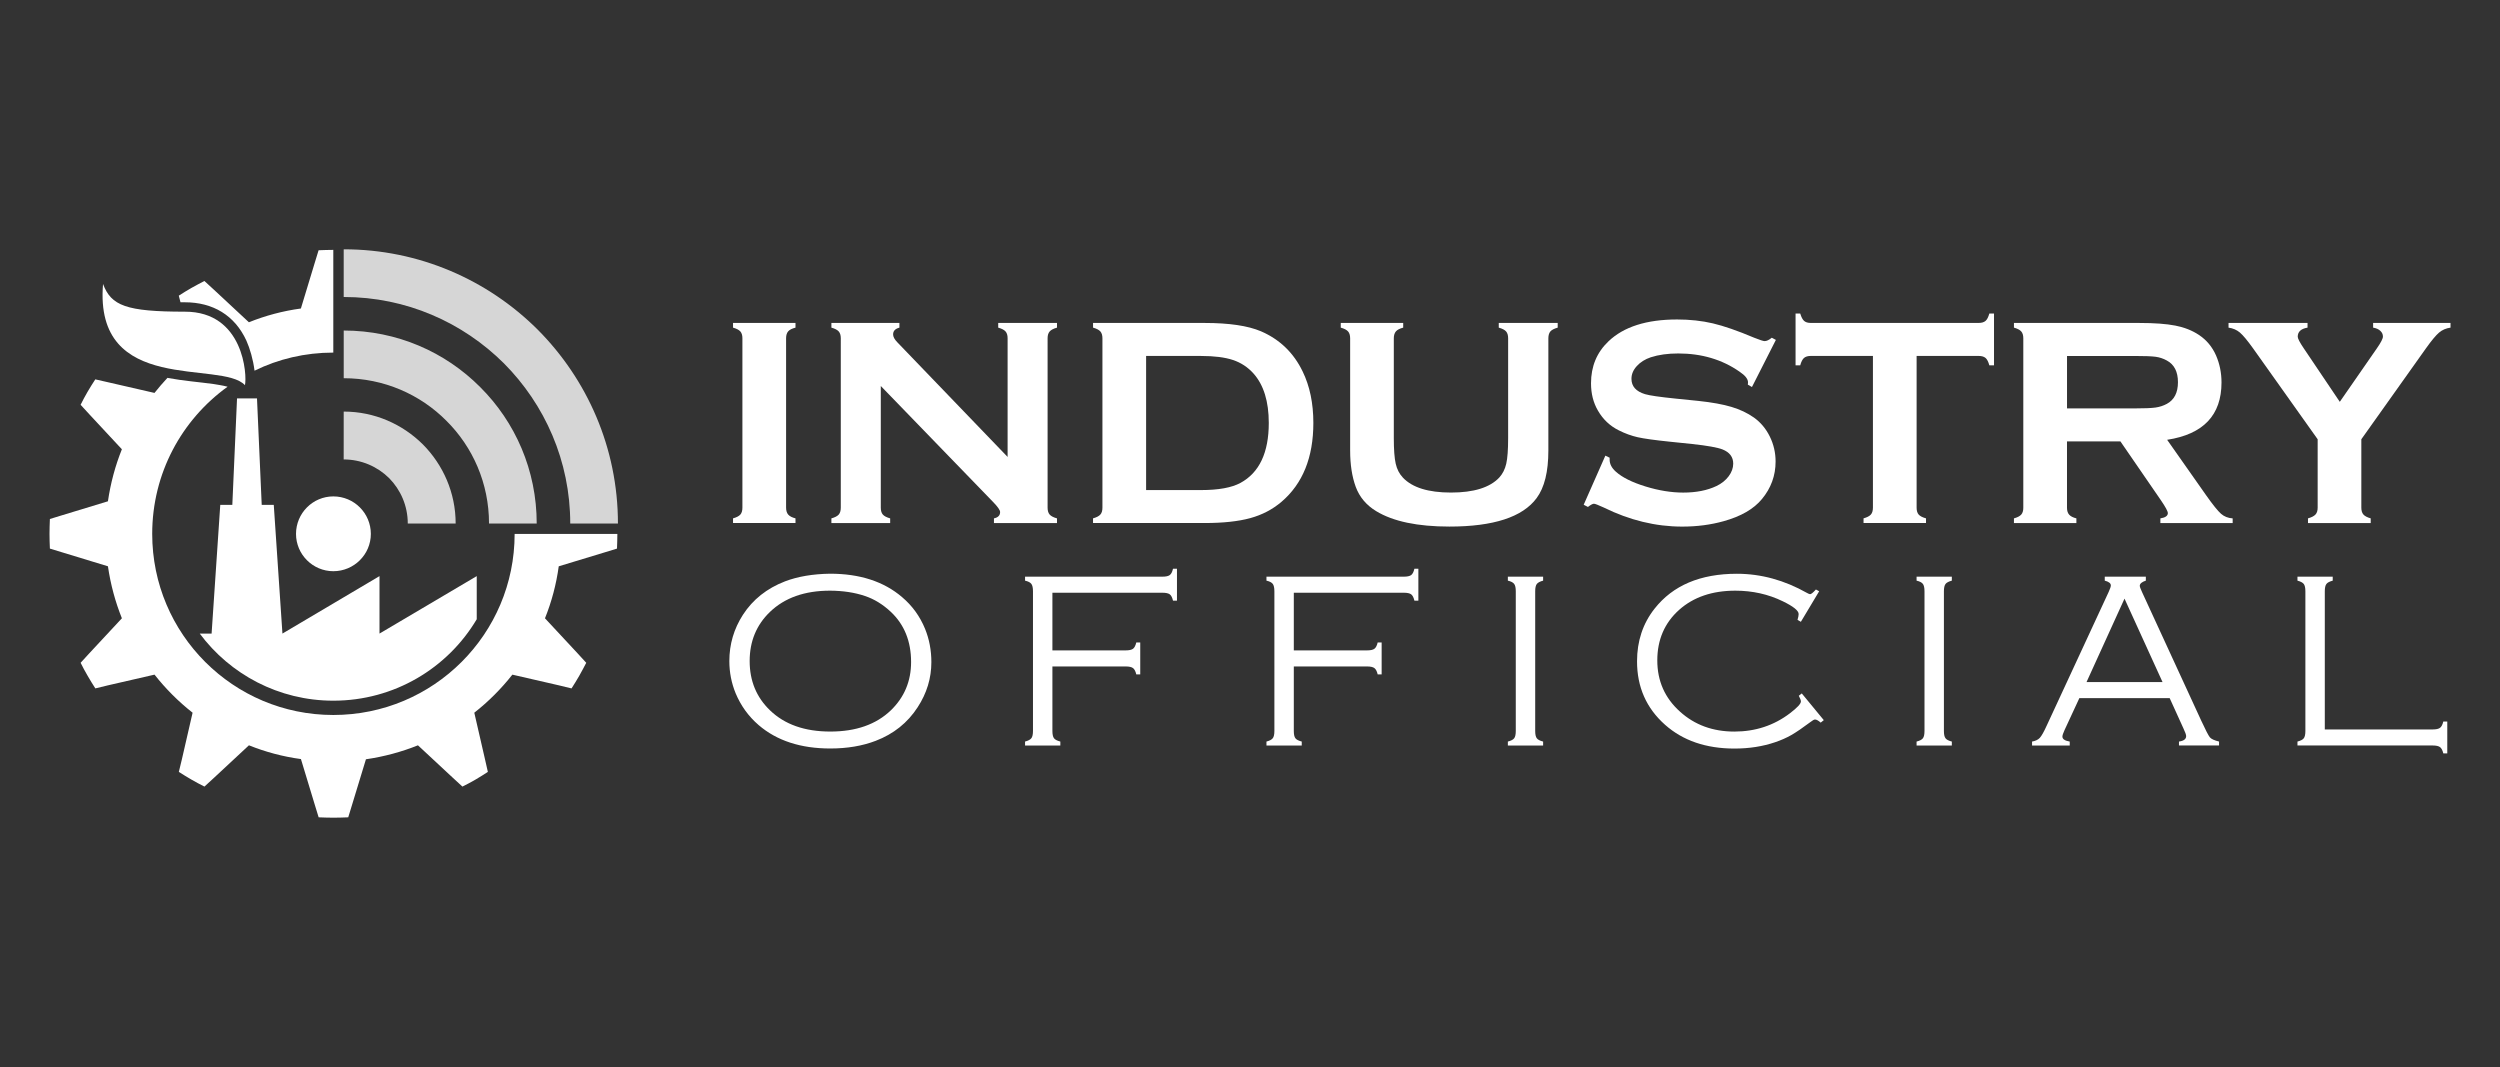 <?xml version="1.0" encoding="utf-8"?>
<!-- Generator: Adobe Illustrator 16.0.0, SVG Export Plug-In . SVG Version: 6.00 Build 0)  -->
<!DOCTYPE svg PUBLIC "-//W3C//DTD SVG 1.1//EN" "http://www.w3.org/Graphics/SVG/1.1/DTD/svg11.dtd">
<svg version="1.1" id="Calque_1" xmlns="http://www.w3.org/2000/svg" xmlns:xlink="http://www.w3.org/1999/xlink" x="0px" y="0px"
	 width="214px" height="91.334px" viewBox="0 -23.667 214 91.334" enable-background="new 0 -23.667 214 91.334"
	 xml:space="preserve">
<rect x="0" y="-23.667" width="214" height="91.334" fill="#333333" stroke="none"/>
<g>
	<g>
		<path fill="#FFFFFF" d="M17.097,30.567h1.016l0.742-11.018h1.032l0.403-9.115h1.709l0.404,9.115h1.032l0.742,11.018l8.309-4.919
			v4.919l8.323-4.919v3.693c-2.483,4.18-7.051,6.971-12.276,6.971C23.854,36.311,19.692,34.052,17.097,30.567L17.097,30.567z"/>
		<path fill="#FFFFFF" d="M52.846,22.035c0,0.418-0.017,0.838-0.031,1.258l-1.049,0.321l-3.938,1.195
			c-0.21,1.547-0.613,3.047-1.178,4.45l2.791,3l0.742,0.81c-0.194,0.369-0.389,0.742-0.599,1.111
			c-0.209,0.37-0.436,0.728-0.661,1.081l-1.063-0.258l-4.001-0.92c-0.952,1.209-2.049,2.308-3.259,3.258l0.92,4.002l0.241,1.064
			c-0.34,0.227-0.709,0.451-1.064,0.662c-0.371,0.209-0.742,0.418-1.113,0.596l-0.807-0.742l-3-2.791
			c-1.404,0.564-2.904,0.97-4.453,1.195l-1.194,3.92l-0.321,1.049c-0.42,0.017-0.839,0.031-1.274,0.031
			c-0.419,0-0.839-0.016-1.259-0.031l-0.322-1.049l-1.194-3.938c-1.548-0.209-3.049-0.613-4.451-1.178l-3,2.791l-0.809,0.742
			c-0.37-0.179-0.741-0.388-1.111-0.597c-0.371-0.211-0.728-0.437-1.081-0.661l0.258-1.064l0.92-4.002
			c-1.21-0.951-2.308-2.049-3.259-3.258l-4.001,0.92l-1.065,0.258c-0.226-0.355-0.451-0.711-0.661-1.082
			c-0.211-0.368-0.421-0.741-0.599-1.11l0.742-0.81l2.791-3c-0.564-1.403-0.97-2.903-1.194-4.45l-3.92-1.195L4.27,23.292
			c-0.017-0.42-0.032-0.84-0.032-1.258c0-0.438,0.017-0.855,0.032-1.275l1.049-0.322l3.92-1.193c0.226-1.55,0.63-3.05,1.194-4.453
			l-2.791-3l-0.742-0.809c0.178-0.371,0.388-0.741,0.597-1.112c0.21-0.355,0.437-0.727,0.661-1.064l1.065,0.242l4.001,0.919
			c0.354-0.452,0.726-0.871,1.112-1.291L14.4,8.691c1.29,0.243,2.597,0.339,3.904,0.518c0.272,0.048,0.741,0.112,1.177,0.226
			c-3.92,2.823-6.452,7.405-6.452,12.601c0,8.565,6.937,15.5,15.503,15.5c8.583,0,15.521-6.936,15.521-15.5H52.846z M15.45,2.207
			l-0.146-0.564c0.354-0.226,0.71-0.451,1.081-0.661c0.37-0.21,0.741-0.402,1.111-0.597l0.809,0.742l3,2.792
			c1.402-0.565,2.903-0.968,4.451-1.178l1.194-3.937l0.322-1.049c0.42-0.015,0.84-0.032,1.259-0.032v8.792
			c-2.42,0-4.711,0.548-6.743,1.549c-0.113-0.936-0.402-1.92-0.693-2.565c-1-2.179-2.871-3.291-5.275-3.291L15.45,2.207L15.45,2.207
			z"/>
		<path fill="#FFFFFF" d="M28.533,25.228c1.774,0,3.211-1.436,3.211-3.192c0-1.775-1.437-3.211-3.211-3.211
			c-1.758,0-3.194,1.436-3.194,3.211C25.339,23.792,26.775,25.228,28.533,25.228L28.533,25.228z"/>
		<path opacity="0.8" fill="#FFFFFF" enable-background="new    " d="M29.421-2.327c6.47,0,12.342,2.629,16.601,6.872
			c4.243,4.259,6.873,10.131,6.873,16.601h-4.082c0-5.355-2.179-10.195-5.679-13.712c-3.518-3.501-8.356-5.679-13.713-5.679V-2.327z
			 M29.421,11.564c2.646,0,5.033,1.081,6.775,2.808c1.727,1.741,2.808,4.13,2.808,6.774h-4.099c0-1.516-0.612-2.888-1.597-3.888
			c-1-0.984-2.371-1.597-3.889-1.597L29.421,11.564L29.421,11.564z M29.421,4.626c4.565,0,8.695,1.84,11.681,4.84
			c3.001,2.984,4.84,7.115,4.84,11.68h-4.082c0-3.436-1.387-6.549-3.646-8.792c-2.241-2.259-5.355-3.646-8.792-3.646V4.626z"/>
		<path fill="#FFFFFF" d="M20.967,9.305c0.194-0.839-0.097-6.308-5.146-6.292c-5.033,0-6.308-0.516-7.001-2.372
			C8.028,10.225,18.967,7.127,20.967,9.305L20.967,9.305z"/>
	</g>
	<g>
		<g>
			<path fill="#FFFFFF" d="M63.55,19.79V5.284c0-0.251-0.059-0.443-0.175-0.578c-0.118-0.135-0.327-0.243-0.628-0.327v-0.4h5.347
				v0.401c-0.302,0.076-0.512,0.183-0.629,0.32c-0.116,0.138-0.176,0.333-0.176,0.584v14.505c0,0.259,0.063,0.458,0.184,0.596
				s0.327,0.245,0.621,0.32v0.4h-5.347v-0.4c0.301-0.084,0.51-0.193,0.628-0.326C63.491,20.245,63.55,20.048,63.55,19.79z"/>
			<path fill="#FFFFFF" d="M75.396,9.374V19.79c0,0.259,0.059,0.456,0.176,0.59c0.117,0.133,0.326,0.242,0.627,0.326v0.4h-5.031
				v-0.4c0.302-0.084,0.511-0.193,0.628-0.326c0.116-0.134,0.176-0.331,0.176-0.59V5.284c0-0.251-0.06-0.443-0.176-0.578
				c-0.117-0.135-0.326-0.243-0.628-0.327v-0.4h5.822v0.401c-0.359,0.092-0.54,0.285-0.54,0.578c0,0.201,0.117,0.423,0.352,0.666
				l9.449,9.823V5.284c0-0.251-0.059-0.443-0.176-0.578s-0.326-0.243-0.628-0.327v-0.4h5.032v0.401
				c-0.303,0.083-0.511,0.192-0.628,0.327c-0.117,0.134-0.177,0.327-0.177,0.578V19.79c0,0.259,0.06,0.456,0.177,0.59
				c0.117,0.133,0.325,0.242,0.628,0.326v0.4h-5.396v-0.4c0.353-0.075,0.527-0.255,0.527-0.54c0-0.168-0.206-0.46-0.615-0.878
				L75.396,9.374z"/>
			<path fill="#FFFFFF" d="M94.368,19.79V5.295c0-0.259-0.059-0.456-0.176-0.59c-0.117-0.135-0.326-0.243-0.627-0.327v-0.4h9.556
				c2.093,0,3.699,0.238,4.821,0.715c1.604,0.694,2.795,1.841,3.564,3.438c0.612,1.254,0.917,2.723,0.917,4.404
				c0,2.952-0.909,5.202-2.725,6.751c-0.763,0.651-1.654,1.118-2.674,1.398c-1.021,0.28-2.324,0.42-3.905,0.42h-9.556v-0.4
				c0.301-0.084,0.51-0.193,0.627-0.326C94.311,20.245,94.368,20.048,94.368,19.79z M98.107,18.283h4.698
				c1.5,0,2.626-0.205,3.38-0.614c1.614-0.878,2.423-2.589,2.423-5.132c0-1.841-0.435-3.25-1.305-4.229
				c-0.486-0.543-1.072-0.93-1.76-1.16c-0.687-0.229-1.6-0.345-2.738-0.345h-4.698V18.283z"/>
			<path fill="#FFFFFF" d="M132.54,5.295v9.6c0,1.815-0.334,3.174-1.006,4.078c-1.203,1.623-3.691,2.435-7.465,2.435
				c-2.728,0-4.814-0.439-6.262-1.317c-0.845-0.51-1.431-1.205-1.756-2.083c-0.318-0.87-0.478-1.907-0.478-3.112v-9.6
				c0-0.259-0.06-0.456-0.177-0.59c-0.117-0.135-0.325-0.243-0.627-0.327v-0.4h5.345v0.401c-0.298,0.076-0.505,0.183-0.623,0.32
				c-0.12,0.138-0.181,0.337-0.181,0.596v8.545c0,0.987,0.056,1.717,0.164,2.188c0.107,0.474,0.313,0.868,0.613,1.187
				c0.805,0.853,2.176,1.28,4.117,1.28c1.947,0,3.324-0.428,4.129-1.28c0.293-0.318,0.492-0.713,0.602-1.187
				c0.107-0.472,0.162-1.201,0.162-2.188V5.295c0-0.259-0.059-0.456-0.174-0.59c-0.119-0.135-0.328-0.243-0.629-0.327v-0.4h5.045
				v0.401c-0.301,0.083-0.512,0.192-0.629,0.327C132.599,4.84,132.54,5.037,132.54,5.295z"/>
			<path fill="#FFFFFF" d="M152.015,5.429l-2.047,4.033l-0.352-0.201c0.01-0.083,0.014-0.15,0.014-0.2
				c0-0.284-0.242-0.59-0.729-0.916c-1.488-1.037-3.236-1.556-5.244-1.556c-0.887,0-1.67,0.107-2.348,0.326
				c-0.494,0.167-0.894,0.418-1.197,0.752c-0.307,0.335-0.459,0.698-0.459,1.091c0,0.644,0.389,1.082,1.168,1.316
				c0.4,0.117,1.262,0.241,2.584,0.376l1.971,0.2c1.172,0.125,2.119,0.296,2.842,0.515c0.723,0.217,1.367,0.521,1.926,0.916
				c0.568,0.409,1.021,0.947,1.351,1.617c0.33,0.669,0.496,1.384,0.496,2.144c0,1.204-0.392,2.274-1.169,3.21
				c-0.702,0.853-1.795,1.483-3.274,1.894c-1.104,0.31-2.287,0.464-3.551,0.464c-2.267,0-4.504-0.543-6.713-1.632
				c-0.47-0.217-0.748-0.325-0.843-0.325c-0.106,0-0.278,0.092-0.514,0.275l-0.363-0.188l1.855-4.203l0.365,0.175
				c0,0.075,0,0.129,0,0.163c0,0.377,0.18,0.724,0.541,1.042c0.543,0.486,1.383,0.904,2.52,1.255
				c1.139,0.351,2.217,0.527,3.238,0.527c1.113,0,2.063-0.188,2.85-0.563c0.435-0.209,0.781-0.485,1.041-0.833
				c0.258-0.347,0.39-0.708,0.39-1.083c0-0.566-0.306-0.972-0.916-1.215c-0.427-0.167-1.289-0.322-2.587-0.463l-1.932-0.2
				c-1.297-0.134-2.213-0.262-2.748-0.383s-1.07-0.316-1.604-0.584c-0.763-0.376-1.361-0.942-1.795-1.695
				c-0.396-0.678-0.591-1.457-0.591-2.336c0-1.448,0.498-2.645,1.494-3.592c1.304-1.247,3.263-1.871,5.873-1.871
				c1.094,0,2.115,0.111,3.062,0.333s2.125,0.632,3.539,1.229c0.483,0.192,0.78,0.29,0.891,0.29c0.177,0,0.38-0.098,0.615-0.29
				L152.015,5.429z"/>
			<path fill="#FFFFFF" d="M164.062,6.801v12.987c0,0.259,0.058,0.456,0.174,0.59c0.117,0.133,0.326,0.242,0.63,0.326v0.4h-5.347
				v-0.4c0.301-0.084,0.51-0.193,0.627-0.326c0.117-0.134,0.177-0.331,0.177-0.59V6.801h-5.32c-0.252,0-0.442,0.057-0.578,0.171
				c-0.133,0.115-0.241,0.326-0.325,0.632h-0.4v-4.43h0.4c0.092,0.305,0.202,0.515,0.332,0.63c0.131,0.115,0.319,0.173,0.571,0.173
				h14.367c0.26,0,0.455-0.058,0.59-0.173c0.136-0.116,0.242-0.326,0.326-0.63h0.401v4.43h-0.401
				c-0.084-0.306-0.19-0.517-0.326-0.632c-0.135-0.114-0.33-0.171-0.59-0.171H164.062z"/>
			<path fill="#FFFFFF" d="M176.935,14.118v5.684c0,0.251,0.062,0.446,0.183,0.584s0.327,0.245,0.621,0.32v0.4h-5.345v-0.4
				c0.301-0.084,0.508-0.193,0.625-0.326c0.117-0.134,0.176-0.327,0.176-0.578V5.295c0-0.259-0.059-0.456-0.176-0.59
				c-0.117-0.135-0.324-0.243-0.625-0.327v-0.4h10.715c1.306,0,2.341,0.076,3.105,0.227c0.764,0.149,1.432,0.414,2.002,0.79
				c0.66,0.436,1.152,1.024,1.479,1.769c0.312,0.72,0.466,1.49,0.466,2.311c0,2.793-1.552,4.429-4.654,4.905l3.326,4.731
				c0.584,0.828,1.013,1.36,1.285,1.6c0.271,0.238,0.604,0.37,0.998,0.396v0.4h-6.188v-0.4c0.426-0.067,0.639-0.219,0.639-0.452
				c0-0.151-0.195-0.516-0.588-1.092l-3.47-5.044L176.935,14.118L176.935,14.118z M176.935,11.293h5.771
				c0.854,0,1.455-0.025,1.809-0.075c0.351-0.051,0.672-0.155,0.965-0.314c0.636-0.343,0.953-0.962,0.953-1.855
				c0-0.896-0.317-1.515-0.953-1.857c-0.301-0.168-0.621-0.272-0.959-0.319c-0.34-0.045-0.942-0.069-1.813-0.069h-5.771v4.491
				H176.935z"/>
			<path fill="#FFFFFF" d="M202.13,13.934v5.854c0,0.26,0.061,0.456,0.18,0.59s0.328,0.243,0.623,0.327v0.4h-5.369v-0.4
				c0.302-0.084,0.515-0.193,0.64-0.327s0.188-0.33,0.188-0.59v-5.854l-5.533-7.787c-0.479-0.668-0.854-1.118-1.123-1.348
				c-0.272-0.23-0.598-0.37-0.973-0.42V3.978h6.762v0.401c-0.561,0.092-0.84,0.352-0.84,0.778c0,0.149,0.17,0.48,0.515,0.989
				l3.086,4.583l3.178-4.583c0.343-0.492,0.515-0.828,0.515-1.002c0-0.192-0.074-0.356-0.228-0.496
				c-0.149-0.138-0.354-0.228-0.612-0.27V3.978h6.625v0.401c-0.378,0.05-0.701,0.189-0.976,0.42
				c-0.271,0.229-0.646,0.679-1.123,1.348L202.13,13.934z"/>
		</g>
		<g>
			<path fill="#FFFFFF" d="M71.053,25.442c2.549,0,4.603,0.668,6.162,2.002c0.875,0.74,1.531,1.647,1.971,2.72
				c0.359,0.883,0.539,1.832,0.539,2.848c0,1.378-0.392,2.666-1.176,3.865c-0.86,1.328-2.058,2.285-3.59,2.871
				c-1.144,0.438-2.438,0.656-3.886,0.656c-2.534,0-4.578-0.668-6.131-2.002c-0.868-0.748-1.524-1.656-1.97-2.721
				c-0.359-0.875-0.54-1.797-0.54-2.764c0-1.435,0.389-2.754,1.165-3.961c0.848-1.307,2.047-2.258,3.601-2.859
				C68.285,25.683,69.57,25.464,71.053,25.442z M71.053,26.894c-2.167,0-3.883,0.607-5.146,1.82
				c-1.158,1.115-1.736,2.517-1.736,4.205c0,1.692,0.578,3.098,1.736,4.213c1.256,1.215,2.979,1.822,5.167,1.822
				c2.195,0,3.925-0.607,5.188-1.822c1.149-1.115,1.727-2.49,1.727-4.129c0-1.771-0.576-3.201-1.727-4.289
				c-0.691-0.648-1.434-1.104-2.225-1.365C73.163,27.052,72.167,26.901,71.053,26.894z"/>
			<path fill="#FFFFFF" d="M90.086,27.074v4.932h6.269c0.298,0,0.507-0.045,0.631-0.137c0.123-0.092,0.217-0.271,0.28-0.541h0.339
				v2.732h-0.339c-0.063-0.268-0.157-0.447-0.28-0.539c-0.124-0.092-0.333-0.139-0.631-0.139h-6.269V38.9
				c0,0.297,0.044,0.504,0.133,0.623c0.088,0.121,0.271,0.217,0.546,0.287v0.338h-3.02V39.81c0.27-0.07,0.448-0.166,0.54-0.287
				c0.092-0.119,0.138-0.326,0.138-0.623V26.946c0-0.297-0.046-0.506-0.138-0.631c-0.092-0.123-0.271-0.217-0.54-0.278v-0.341
				h11.754c0.297,0,0.507-0.045,0.63-0.135c0.123-0.091,0.218-0.271,0.28-0.543h0.34v2.731h-0.34
				c-0.063-0.271-0.157-0.453-0.28-0.543s-0.333-0.135-0.63-0.135h-9.413V27.074z"/>
			<path fill="#FFFFFF" d="M110.75,27.074v4.932h6.269c0.297,0,0.506-0.045,0.629-0.137c0.125-0.092,0.219-0.271,0.281-0.541h0.34
				v2.732h-0.34c-0.063-0.268-0.156-0.447-0.281-0.539c-0.123-0.092-0.332-0.139-0.629-0.139h-6.269V38.9
				c0,0.297,0.044,0.504,0.132,0.623c0.09,0.121,0.27,0.217,0.547,0.287v0.338h-3.02V39.81c0.27-0.07,0.449-0.166,0.541-0.287
				c0.091-0.119,0.138-0.326,0.138-0.623V26.946c0-0.297-0.047-0.506-0.138-0.631c-0.092-0.123-0.271-0.217-0.541-0.278v-0.341
				h11.754c0.297,0,0.506-0.045,0.631-0.135c0.123-0.091,0.217-0.271,0.279-0.543h0.34v2.731h-0.34
				c-0.063-0.271-0.156-0.453-0.279-0.543c-0.125-0.09-0.334-0.135-0.631-0.135h-9.413V27.074z"/>
			<path fill="#FFFFFF" d="M129.751,38.901V26.946c0-0.297-0.045-0.506-0.139-0.631c-0.092-0.123-0.271-0.217-0.539-0.278v-0.341
				h3.018v0.341c-0.268,0.069-0.449,0.166-0.539,0.284c-0.094,0.121-0.139,0.328-0.139,0.625v11.955
				c0,0.298,0.045,0.504,0.133,0.623c0.088,0.121,0.27,0.218,0.545,0.287v0.338h-3.018v-0.338c0.275-0.069,0.457-0.166,0.545-0.287
				C129.706,39.405,129.751,39.199,129.751,38.901z"/>
			<path fill="#FFFFFF" d="M155.72,26.946l-1.566,2.615l-0.286-0.17c0.063-0.211,0.096-0.377,0.096-0.496
				c0-0.291-0.45-0.653-1.354-1.091c-1.242-0.607-2.599-0.91-4.066-0.91c-1.975,0-3.578,0.547-4.807,1.639
				c-1.248,1.115-1.873,2.559-1.873,4.328c0,1.764,0.647,3.227,1.947,4.391c1.256,1.135,2.807,1.703,4.647,1.703
				c1.801,0,3.39-0.522,4.767-1.572c0.621-0.473,0.932-0.809,0.932-1.006c0-0.1-0.061-0.262-0.18-0.487l0.254-0.201l1.885,2.287
				l-0.264,0.213c-0.199-0.177-0.361-0.267-0.488-0.267c-0.078,0-0.211,0.074-0.402,0.224c-0.65,0.487-1.188,0.854-1.615,1.101
				c-0.427,0.244-0.895,0.45-1.402,0.621c-1.053,0.358-2.209,0.541-3.473,0.541c-2.436,0-4.416-0.681-5.941-2.033
				c-1.602-1.42-2.401-3.23-2.401-5.433c0-1.737,0.5-3.241,1.502-4.511c1.568-1.99,3.916-2.986,7.043-2.986
				c2.068,0,4.068,0.547,6.004,1.641c0.128,0.072,0.216,0.107,0.265,0.107c0.092,0,0.258-0.135,0.498-0.402L155.72,26.946z"/>
			<path fill="#FFFFFF" d="M164.737,38.901V26.946c0-0.297-0.045-0.506-0.139-0.631c-0.091-0.123-0.271-0.217-0.539-0.278v-0.341
				h3.018v0.341c-0.268,0.069-0.447,0.166-0.539,0.284c-0.092,0.121-0.139,0.328-0.139,0.625v11.955
				c0,0.298,0.045,0.504,0.133,0.623c0.088,0.121,0.27,0.218,0.545,0.287v0.338h-3.018v-0.338c0.274-0.069,0.457-0.166,0.545-0.287
				C164.692,39.405,164.737,39.199,164.737,38.901z"/>
			<path fill="#FFFFFF" d="M185.724,36.093h-7.731l-1.271,2.742c-0.121,0.263-0.18,0.445-0.18,0.551
				c0,0.214,0.209,0.355,0.627,0.425v0.338h-3.225v-0.338c0.289-0.05,0.51-0.153,0.662-0.315c0.149-0.162,0.352-0.517,0.598-1.062
				l5.295-11.425c0.127-0.273,0.189-0.461,0.189-0.562c0-0.184-0.172-0.319-0.521-0.411v-0.341h3.517v0.341
				c-0.345,0.112-0.519,0.26-0.519,0.444c0,0.076,0.063,0.254,0.19,0.526l5.07,11.014c0.375,0.813,0.623,1.287,0.742,1.43
				c0.119,0.141,0.381,0.262,0.783,0.359v0.338h-3.43V39.81c0.41-0.057,0.615-0.211,0.615-0.467c0-0.111-0.078-0.332-0.232-0.656
				L185.724,36.093z M185.112,34.716l-3.254-7.139l-3.25,7.139H185.112z"/>
			<path fill="#FFFFFF" d="M199.003,38.774h9.232c0.297,0,0.508-0.047,0.631-0.14c0.123-0.092,0.217-0.271,0.281-0.539h0.34v2.73
				h-0.34c-0.064-0.268-0.158-0.447-0.281-0.539s-0.334-0.139-0.631-0.139h-11.572V39.81c0.275-0.07,0.457-0.166,0.545-0.287
				c0.088-0.119,0.133-0.326,0.133-0.623V26.946c0-0.297-0.047-0.504-0.139-0.625c-0.092-0.118-0.271-0.215-0.539-0.284v-0.341
				h3.018v0.341c-0.268,0.069-0.449,0.166-0.541,0.284c-0.092,0.121-0.137,0.328-0.137,0.625V38.774L199.003,38.774z"/>
		</g>
	</g>
</g>
</svg>
